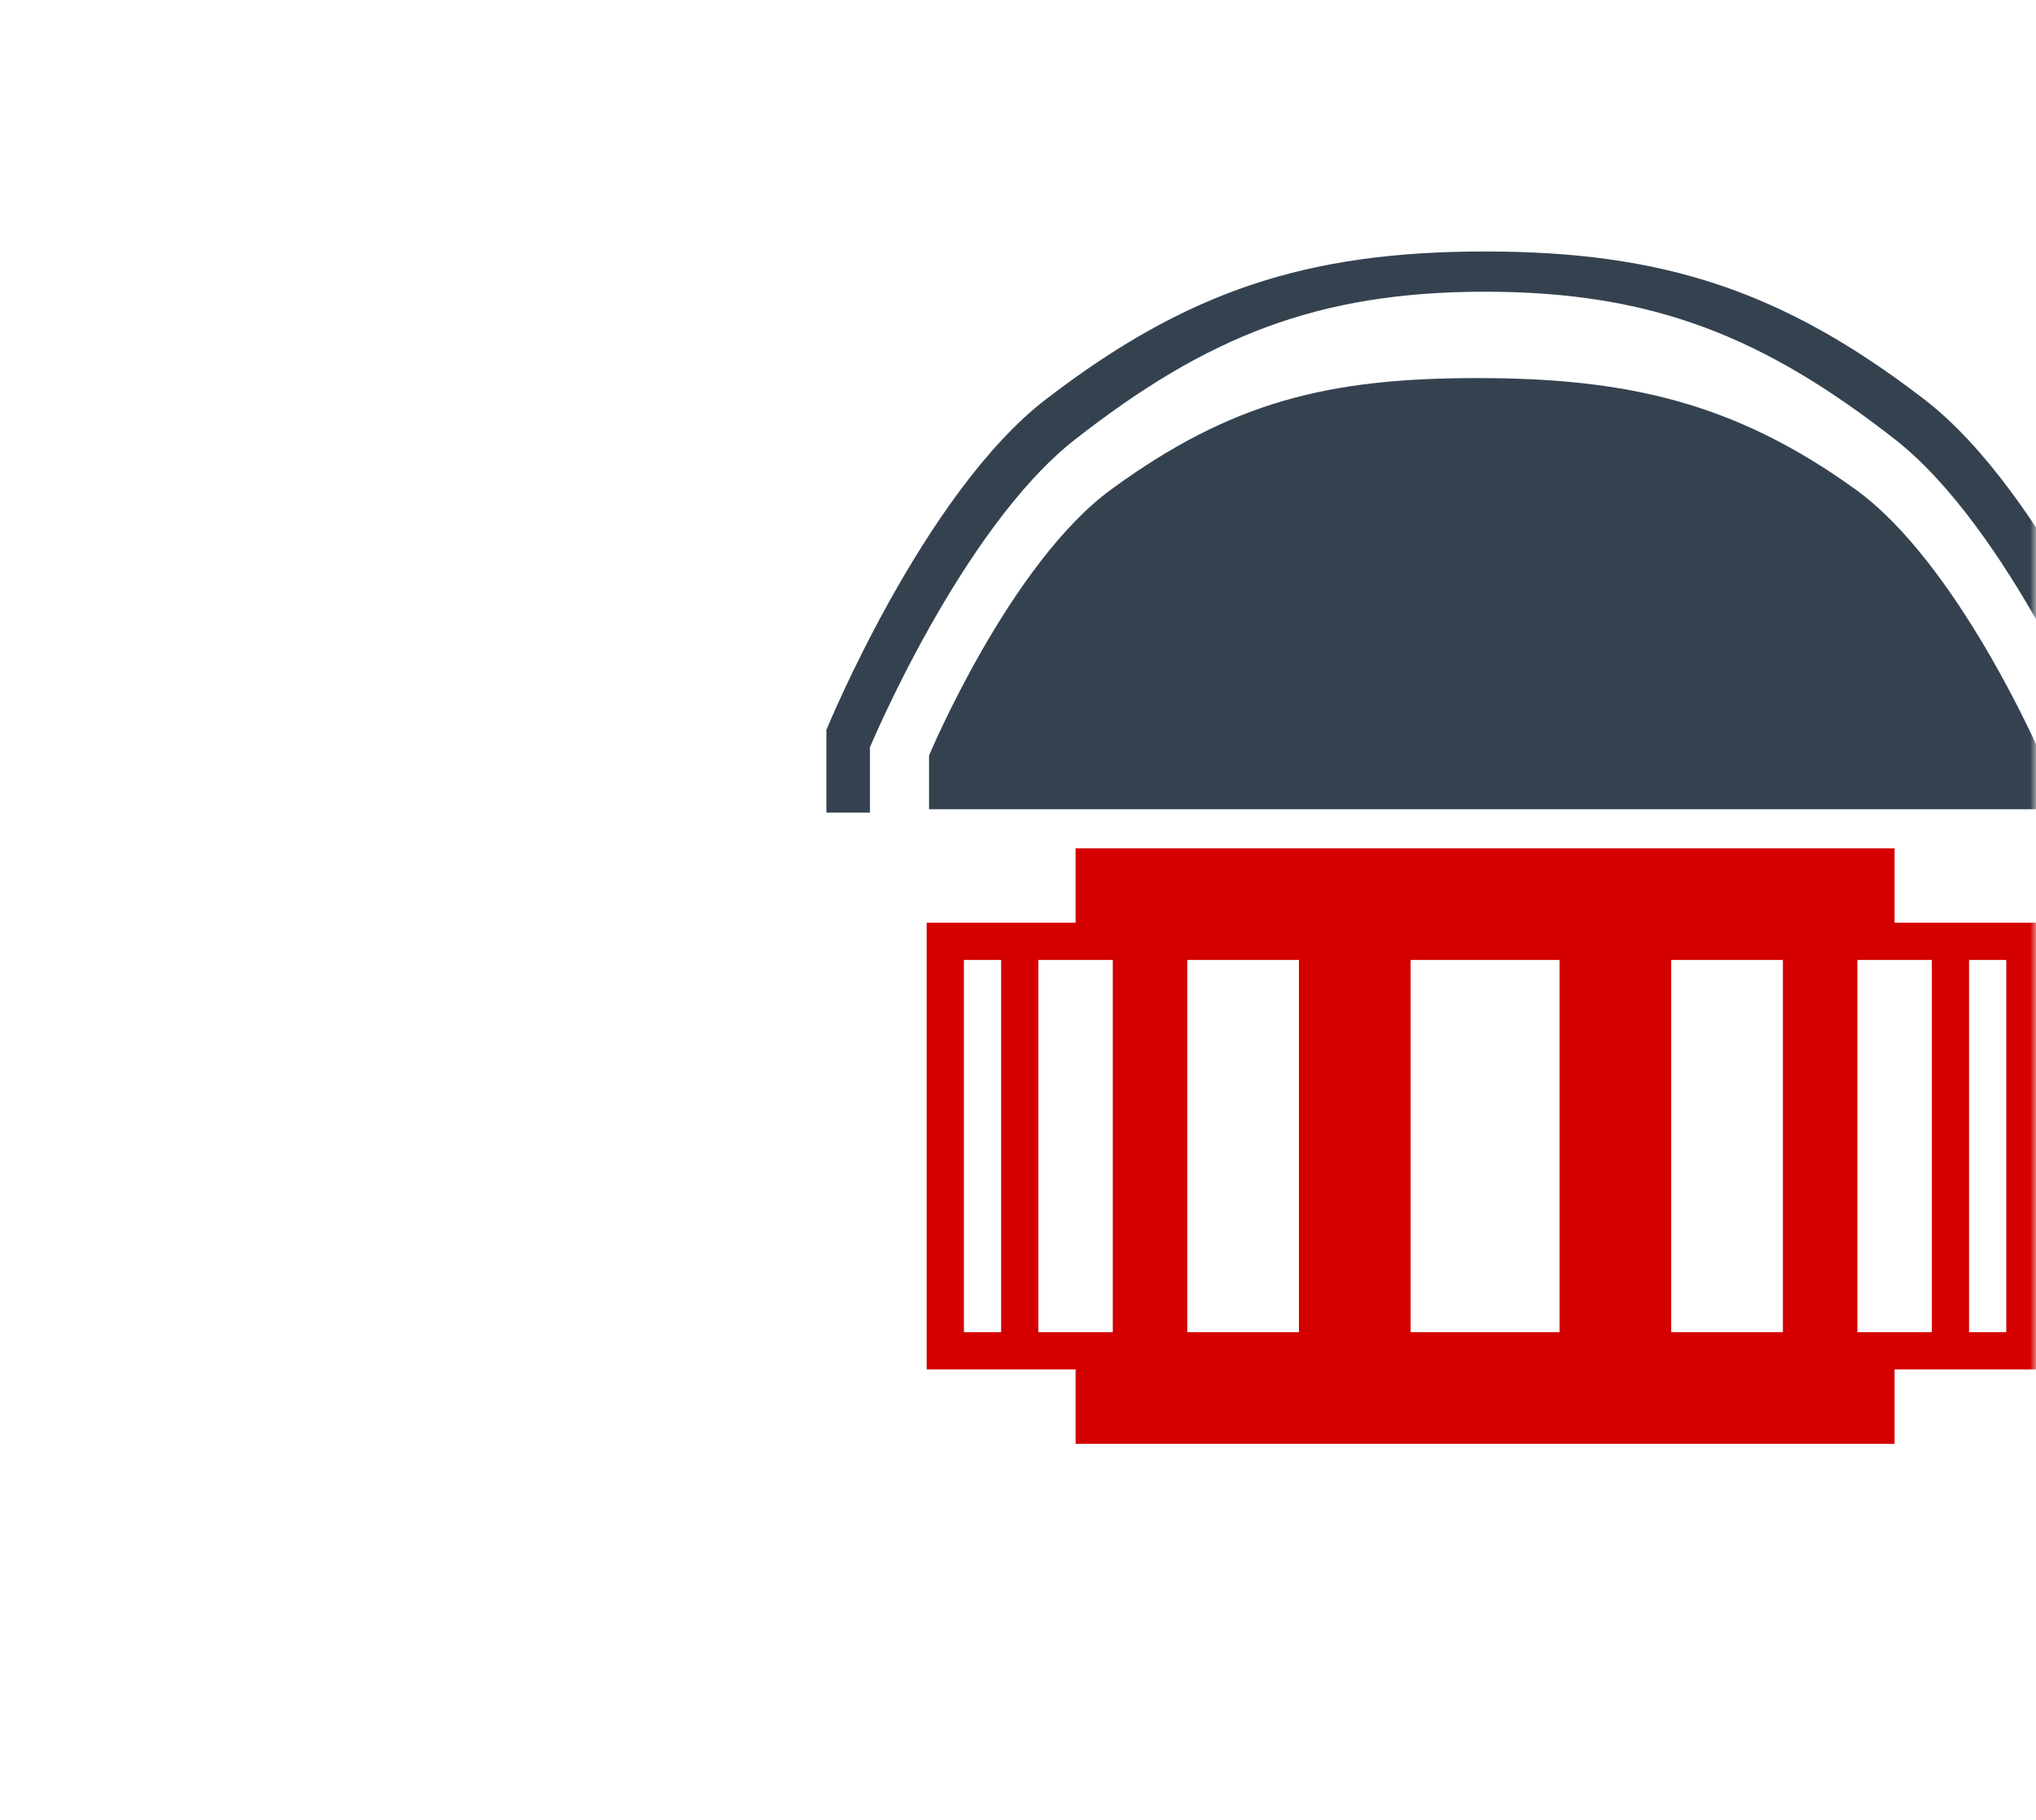 <svg width="170" height="152" viewBox="0 0 170 152" fill="none" xmlns="http://www.w3.org/2000/svg">
<mask id="mask0_249_298" style="mask-type:alpha" maskUnits="userSpaceOnUse" x="0" y="0" width="170" height="152">
<rect width="170" height="152" rx="10" fill="#FFFFFF"/>
</mask>
<g mask="url(#mask0_249_298)">
<path d="M179 60.955C179 60.955 170.916 41.217 160.665 33.342C148.861 24.276 138.86 21 123.999 21C109.137 21 99.136 24.275 87.332 33.342C77.081 41.217 69 60.955 69 60.955V67.857H72.638V62.402C72.638 62.402 80.272 44.124 89.758 36.703C100.763 28.093 110.048 24.36 123.999 24.36C137.95 24.36 147.234 28.093 158.24 36.703C167.726 44.124 175.362 62.402 175.362 62.402V67.857H179V60.955Z" fill="#344250"/>
<path d="M154.902 40.849C144.817 33.589 135.813 31.572 123.366 31.572C110.919 31.572 102.85 33.529 92.809 40.849C84.287 47.061 77.572 63.089 77.572 63.089V67.572H170.429V63.089C170.429 63.089 163.512 47.047 154.902 40.849Z" fill="#344250"/>
<path d="M158.193 77.052V70.835H89.808V77.052H77.374V114.352H89.808V120.569H158.193V114.352H170.626V77.052H158.193ZM83.591 111.244H80.483V80.16H83.591V111.244ZM92.916 111.244H86.7V80.16H92.916V111.244ZM108.458 111.244H99.133V80.16H108.458V111.244ZM130.217 111.244H117.784V80.16H130.217V111.244ZM148.868 111.244H139.542V80.16H148.868V111.244ZM161.301 111.244H155.084V80.16H161.301V111.244ZM167.518 111.244H164.41V80.16H167.518V111.244Z" fill="#D40000"/>
</g>
</svg>
